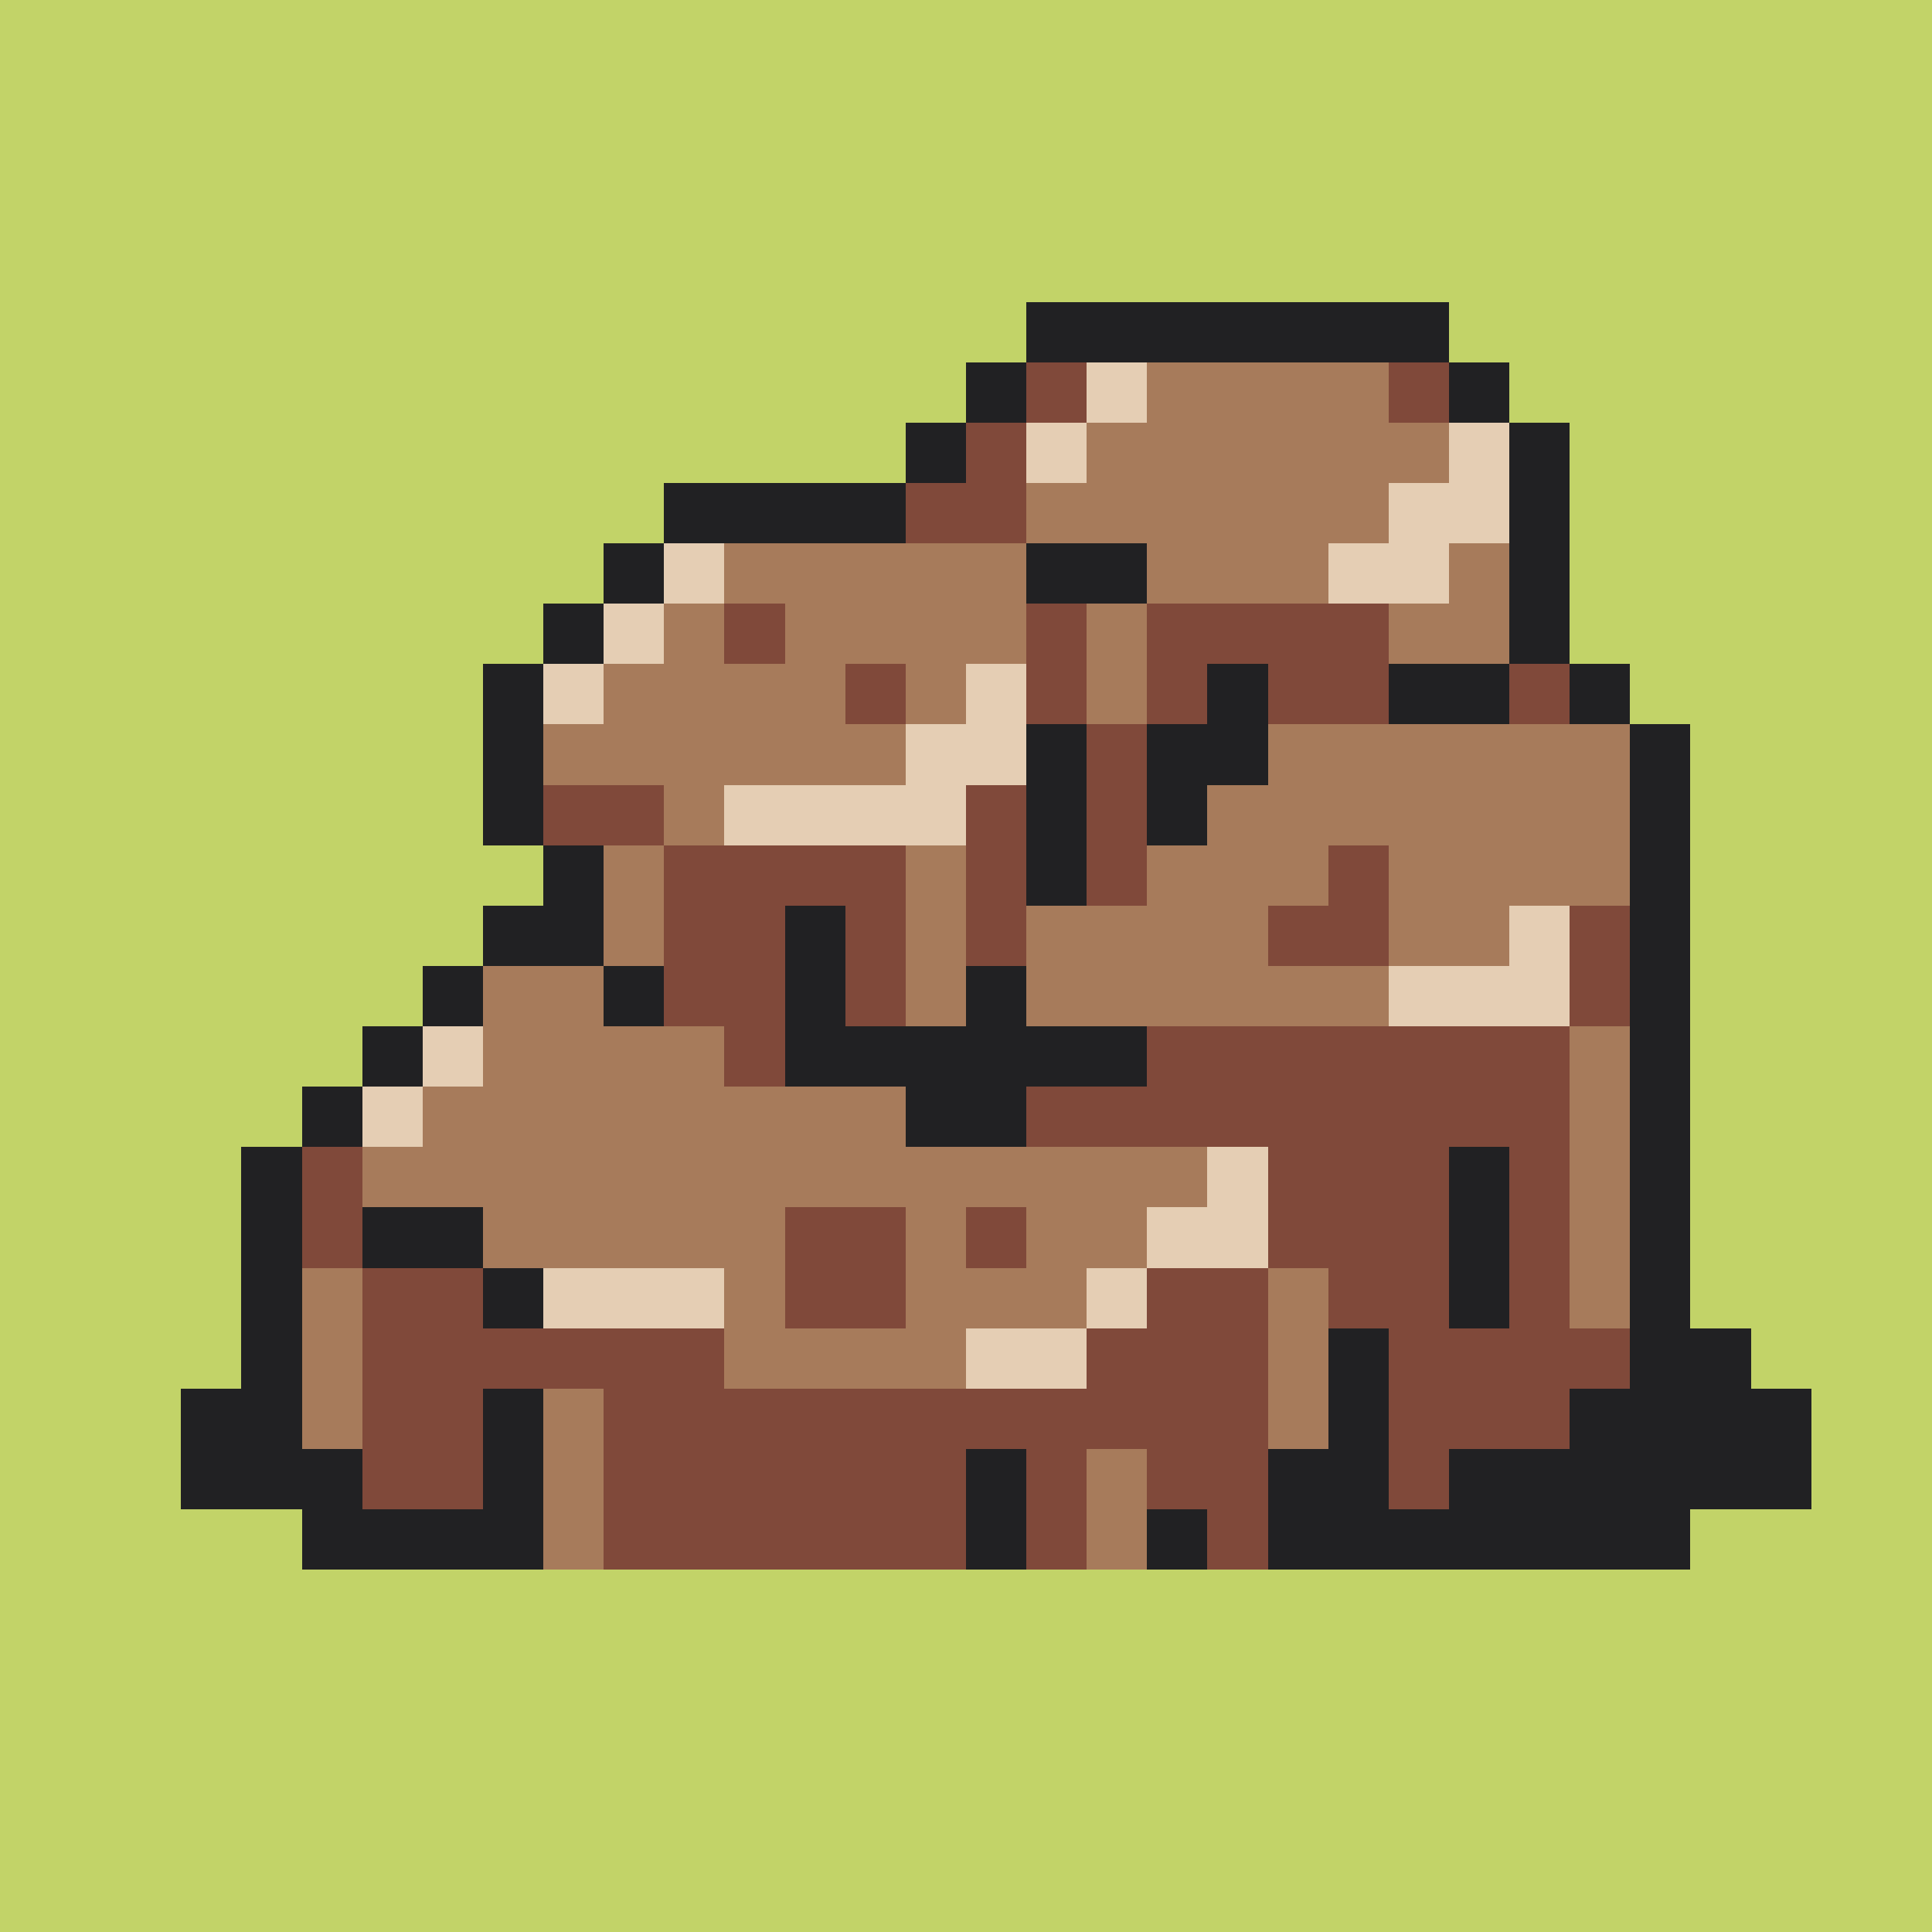 <svg version="1.0" xmlns="http://www.w3.org/2000/svg" width="512" height="512" viewBox="0 0 32 32" shape-rendering="crispEdges" preserveAspectRatio="xMidYMid meet"> <rect width="32" height="32" fill="#C2D368" /><rect width="7" height="1" x="17" y="5" fill="#212123"/><rect width="1" height="1" x="16" y="6" fill="#212123"/><rect width="1" height="1" x="17" y="6" fill="#80493a"/><rect width="1" height="1" x="18" y="6" fill="#e5ceb4"/><rect width="4" height="1" x="19" y="6" fill="#a77b5b"/><rect width="1" height="1" x="23" y="6" fill="#80493a"/><rect width="1" height="1" x="24" y="6" fill="#212123"/><rect width="1" height="1" x="15" y="7" fill="#212123"/><rect width="1" height="1" x="16" y="7" fill="#80493a"/><rect width="1" height="1" x="17" y="7" fill="#e5ceb4"/><rect width="6" height="1" x="18" y="7" fill="#a77b5b"/><rect width="1" height="1" x="24" y="7" fill="#e5ceb4"/><rect width="1" height="1" x="25" y="7" fill="#212123"/><rect width="4" height="1" x="11" y="8" fill="#212123"/><rect width="2" height="1" x="15" y="8" fill="#80493a"/><rect width="6" height="1" x="17" y="8" fill="#a77b5b"/><rect width="2" height="1" x="23" y="8" fill="#e5ceb4"/><rect width="1" height="1" x="25" y="8" fill="#212123"/><rect width="1" height="1" x="10" y="9" fill="#212123"/><rect width="1" height="1" x="11" y="9" fill="#e5ceb4"/><rect width="5" height="1" x="12" y="9" fill="#a77b5b"/><rect width="2" height="1" x="17" y="9" fill="#212123"/><rect width="3" height="1" x="19" y="9" fill="#a77b5b"/><rect width="2" height="1" x="22" y="9" fill="#e5ceb4"/><rect width="1" height="1" x="24" y="9" fill="#a77b5b"/><rect width="1" height="1" x="25" y="9" fill="#212123"/><rect width="1" height="1" x="9" y="10" fill="#212123"/><rect width="1" height="1" x="10" y="10" fill="#e5ceb4"/><rect width="1" height="1" x="11" y="10" fill="#a77b5b"/><rect width="1" height="1" x="12" y="10" fill="#80493a"/><rect width="4" height="1" x="13" y="10" fill="#a77b5b"/><rect width="1" height="1" x="17" y="10" fill="#80493a"/><rect width="1" height="1" x="18" y="10" fill="#a77b5b"/><rect width="4" height="1" x="19" y="10" fill="#80493a"/><rect width="2" height="1" x="23" y="10" fill="#a77b5b"/><rect width="1" height="1" x="25" y="10" fill="#212123"/><rect width="1" height="1" x="8" y="11" fill="#212123"/><rect width="1" height="1" x="9" y="11" fill="#e5ceb4"/><rect width="4" height="1" x="10" y="11" fill="#a77b5b"/><rect width="1" height="1" x="14" y="11" fill="#80493a"/><rect width="1" height="1" x="15" y="11" fill="#a77b5b"/><rect width="1" height="1" x="16" y="11" fill="#e5ceb4"/><rect width="1" height="1" x="17" y="11" fill="#80493a"/><rect width="1" height="1" x="18" y="11" fill="#a77b5b"/><rect width="1" height="1" x="19" y="11" fill="#80493a"/><rect width="1" height="1" x="20" y="11" fill="#212123"/><rect width="2" height="1" x="21" y="11" fill="#80493a"/><rect width="2" height="1" x="23" y="11" fill="#212123"/><rect width="1" height="1" x="25" y="11" fill="#80493a"/><rect width="1" height="1" x="26" y="11" fill="#212123"/><rect width="1" height="1" x="8" y="12" fill="#212123"/><rect width="6" height="1" x="9" y="12" fill="#a77b5b"/><rect width="2" height="1" x="15" y="12" fill="#e5ceb4"/><rect width="1" height="1" x="17" y="12" fill="#212123"/><rect width="1" height="1" x="18" y="12" fill="#80493a"/><rect width="2" height="1" x="19" y="12" fill="#212123"/><rect width="6" height="1" x="21" y="12" fill="#a77b5b"/><rect width="1" height="1" x="27" y="12" fill="#212123"/><rect width="1" height="1" x="8" y="13" fill="#212123"/><rect width="2" height="1" x="9" y="13" fill="#80493a"/><rect width="1" height="1" x="11" y="13" fill="#a77b5b"/><rect width="4" height="1" x="12" y="13" fill="#e5ceb4"/><rect width="1" height="1" x="16" y="13" fill="#80493a"/><rect width="1" height="1" x="17" y="13" fill="#212123"/><rect width="1" height="1" x="18" y="13" fill="#80493a"/><rect width="1" height="1" x="19" y="13" fill="#212123"/><rect width="7" height="1" x="20" y="13" fill="#a77b5b"/><rect width="1" height="1" x="27" y="13" fill="#212123"/><rect width="1" height="1" x="9" y="14" fill="#212123"/><rect width="1" height="1" x="10" y="14" fill="#a77b5b"/><rect width="4" height="1" x="11" y="14" fill="#80493a"/><rect width="1" height="1" x="15" y="14" fill="#a77b5b"/><rect width="1" height="1" x="16" y="14" fill="#80493a"/><rect width="1" height="1" x="17" y="14" fill="#212123"/><rect width="1" height="1" x="18" y="14" fill="#80493a"/><rect width="3" height="1" x="19" y="14" fill="#a77b5b"/><rect width="1" height="1" x="22" y="14" fill="#80493a"/><rect width="4" height="1" x="23" y="14" fill="#a77b5b"/><rect width="1" height="1" x="27" y="14" fill="#212123"/><rect width="2" height="1" x="8" y="15" fill="#212123"/><rect width="1" height="1" x="10" y="15" fill="#a77b5b"/><rect width="2" height="1" x="11" y="15" fill="#80493a"/><rect width="1" height="1" x="13" y="15" fill="#212123"/><rect width="1" height="1" x="14" y="15" fill="#80493a"/><rect width="1" height="1" x="15" y="15" fill="#a77b5b"/><rect width="1" height="1" x="16" y="15" fill="#80493a"/><rect width="4" height="1" x="17" y="15" fill="#a77b5b"/><rect width="2" height="1" x="21" y="15" fill="#80493a"/><rect width="2" height="1" x="23" y="15" fill="#a77b5b"/><rect width="1" height="1" x="25" y="15" fill="#e5ceb4"/><rect width="1" height="1" x="26" y="15" fill="#80493a"/><rect width="1" height="1" x="27" y="15" fill="#212123"/><rect width="1" height="1" x="7" y="16" fill="#212123"/><rect width="2" height="1" x="8" y="16" fill="#a77b5b"/><rect width="1" height="1" x="10" y="16" fill="#212123"/><rect width="2" height="1" x="11" y="16" fill="#80493a"/><rect width="1" height="1" x="13" y="16" fill="#212123"/><rect width="1" height="1" x="14" y="16" fill="#80493a"/><rect width="1" height="1" x="15" y="16" fill="#a77b5b"/><rect width="1" height="1" x="16" y="16" fill="#212123"/><rect width="6" height="1" x="17" y="16" fill="#a77b5b"/><rect width="3" height="1" x="23" y="16" fill="#e5ceb4"/><rect width="1" height="1" x="26" y="16" fill="#80493a"/><rect width="1" height="1" x="27" y="16" fill="#212123"/><rect width="1" height="1" x="6" y="17" fill="#212123"/><rect width="1" height="1" x="7" y="17" fill="#e5ceb4"/><rect width="4" height="1" x="8" y="17" fill="#a77b5b"/><rect width="1" height="1" x="12" y="17" fill="#80493a"/><rect width="6" height="1" x="13" y="17" fill="#212123"/><rect width="7" height="1" x="19" y="17" fill="#80493a"/><rect width="1" height="1" x="26" y="17" fill="#a77b5b"/><rect width="1" height="1" x="27" y="17" fill="#212123"/><rect width="1" height="1" x="5" y="18" fill="#212123"/><rect width="1" height="1" x="6" y="18" fill="#e5ceb4"/><rect width="8" height="1" x="7" y="18" fill="#a77b5b"/><rect width="2" height="1" x="15" y="18" fill="#212123"/><rect width="9" height="1" x="17" y="18" fill="#80493a"/><rect width="1" height="1" x="26" y="18" fill="#a77b5b"/><rect width="1" height="1" x="27" y="18" fill="#212123"/><rect width="1" height="1" x="4" y="19" fill="#212123"/><rect width="1" height="1" x="5" y="19" fill="#80493a"/><rect width="14" height="1" x="6" y="19" fill="#a77b5b"/><rect width="1" height="1" x="20" y="19" fill="#e5ceb4"/><rect width="3" height="1" x="21" y="19" fill="#80493a"/><rect width="1" height="1" x="24" y="19" fill="#212123"/><rect width="1" height="1" x="25" y="19" fill="#80493a"/><rect width="1" height="1" x="26" y="19" fill="#a77b5b"/><rect width="1" height="1" x="27" y="19" fill="#212123"/><rect width="1" height="1" x="4" y="20" fill="#212123"/><rect width="1" height="1" x="5" y="20" fill="#80493a"/><rect width="2" height="1" x="6" y="20" fill="#212123"/><rect width="5" height="1" x="8" y="20" fill="#a77b5b"/><rect width="2" height="1" x="13" y="20" fill="#80493a"/><rect width="1" height="1" x="15" y="20" fill="#a77b5b"/><rect width="1" height="1" x="16" y="20" fill="#80493a"/><rect width="2" height="1" x="17" y="20" fill="#a77b5b"/><rect width="2" height="1" x="19" y="20" fill="#e5ceb4"/><rect width="3" height="1" x="21" y="20" fill="#80493a"/><rect width="1" height="1" x="24" y="20" fill="#212123"/><rect width="1" height="1" x="25" y="20" fill="#80493a"/><rect width="1" height="1" x="26" y="20" fill="#a77b5b"/><rect width="1" height="1" x="27" y="20" fill="#212123"/><rect width="1" height="1" x="4" y="21" fill="#212123"/><rect width="1" height="1" x="5" y="21" fill="#a77b5b"/><rect width="2" height="1" x="6" y="21" fill="#80493a"/><rect width="1" height="1" x="8" y="21" fill="#212123"/><rect width="3" height="1" x="9" y="21" fill="#e5ceb4"/><rect width="1" height="1" x="12" y="21" fill="#a77b5b"/><rect width="2" height="1" x="13" y="21" fill="#80493a"/><rect width="3" height="1" x="15" y="21" fill="#a77b5b"/><rect width="1" height="1" x="18" y="21" fill="#e5ceb4"/><rect width="2" height="1" x="19" y="21" fill="#80493a"/><rect width="1" height="1" x="21" y="21" fill="#a77b5b"/><rect width="2" height="1" x="22" y="21" fill="#80493a"/><rect width="1" height="1" x="24" y="21" fill="#212123"/><rect width="1" height="1" x="25" y="21" fill="#80493a"/><rect width="1" height="1" x="26" y="21" fill="#a77b5b"/><rect width="1" height="1" x="27" y="21" fill="#212123"/><rect width="1" height="1" x="4" y="22" fill="#212123"/><rect width="1" height="1" x="5" y="22" fill="#a77b5b"/><rect width="6" height="1" x="6" y="22" fill="#80493a"/><rect width="4" height="1" x="12" y="22" fill="#a77b5b"/><rect width="2" height="1" x="16" y="22" fill="#e5ceb4"/><rect width="3" height="1" x="18" y="22" fill="#80493a"/><rect width="1" height="1" x="21" y="22" fill="#a77b5b"/><rect width="1" height="1" x="22" y="22" fill="#212123"/><rect width="4" height="1" x="23" y="22" fill="#80493a"/><rect width="2" height="1" x="27" y="22" fill="#212123"/><rect width="2" height="1" x="3" y="23" fill="#212123"/><rect width="1" height="1" x="5" y="23" fill="#a77b5b"/><rect width="2" height="1" x="6" y="23" fill="#80493a"/><rect width="1" height="1" x="8" y="23" fill="#212123"/><rect width="1" height="1" x="9" y="23" fill="#a77b5b"/><rect width="11" height="1" x="10" y="23" fill="#80493a"/><rect width="1" height="1" x="21" y="23" fill="#a77b5b"/><rect width="1" height="1" x="22" y="23" fill="#212123"/><rect width="3" height="1" x="23" y="23" fill="#80493a"/><rect width="4" height="1" x="26" y="23" fill="#212123"/><rect width="3" height="1" x="3" y="24" fill="#212123"/><rect width="2" height="1" x="6" y="24" fill="#80493a"/><rect width="1" height="1" x="8" y="24" fill="#212123"/><rect width="1" height="1" x="9" y="24" fill="#a77b5b"/><rect width="6" height="1" x="10" y="24" fill="#80493a"/><rect width="1" height="1" x="16" y="24" fill="#212123"/><rect width="1" height="1" x="17" y="24" fill="#80493a"/><rect width="1" height="1" x="18" y="24" fill="#a77b5b"/><rect width="2" height="1" x="19" y="24" fill="#80493a"/><rect width="2" height="1" x="21" y="24" fill="#212123"/><rect width="1" height="1" x="23" y="24" fill="#80493a"/><rect width="6" height="1" x="24" y="24" fill="#212123"/><rect width="4" height="1" x="5" y="25" fill="#212123"/><rect width="1" height="1" x="9" y="25" fill="#a77b5b"/><rect width="6" height="1" x="10" y="25" fill="#80493a"/><rect width="1" height="1" x="16" y="25" fill="#212123"/><rect width="1" height="1" x="17" y="25" fill="#80493a"/><rect width="1" height="1" x="18" y="25" fill="#a77b5b"/><rect width="1" height="1" x="19" y="25" fill="#212123"/><rect width="1" height="1" x="20" y="25" fill="#80493a"/><rect width="7" height="1" x="21" y="25" fill="#212123"/></svg>